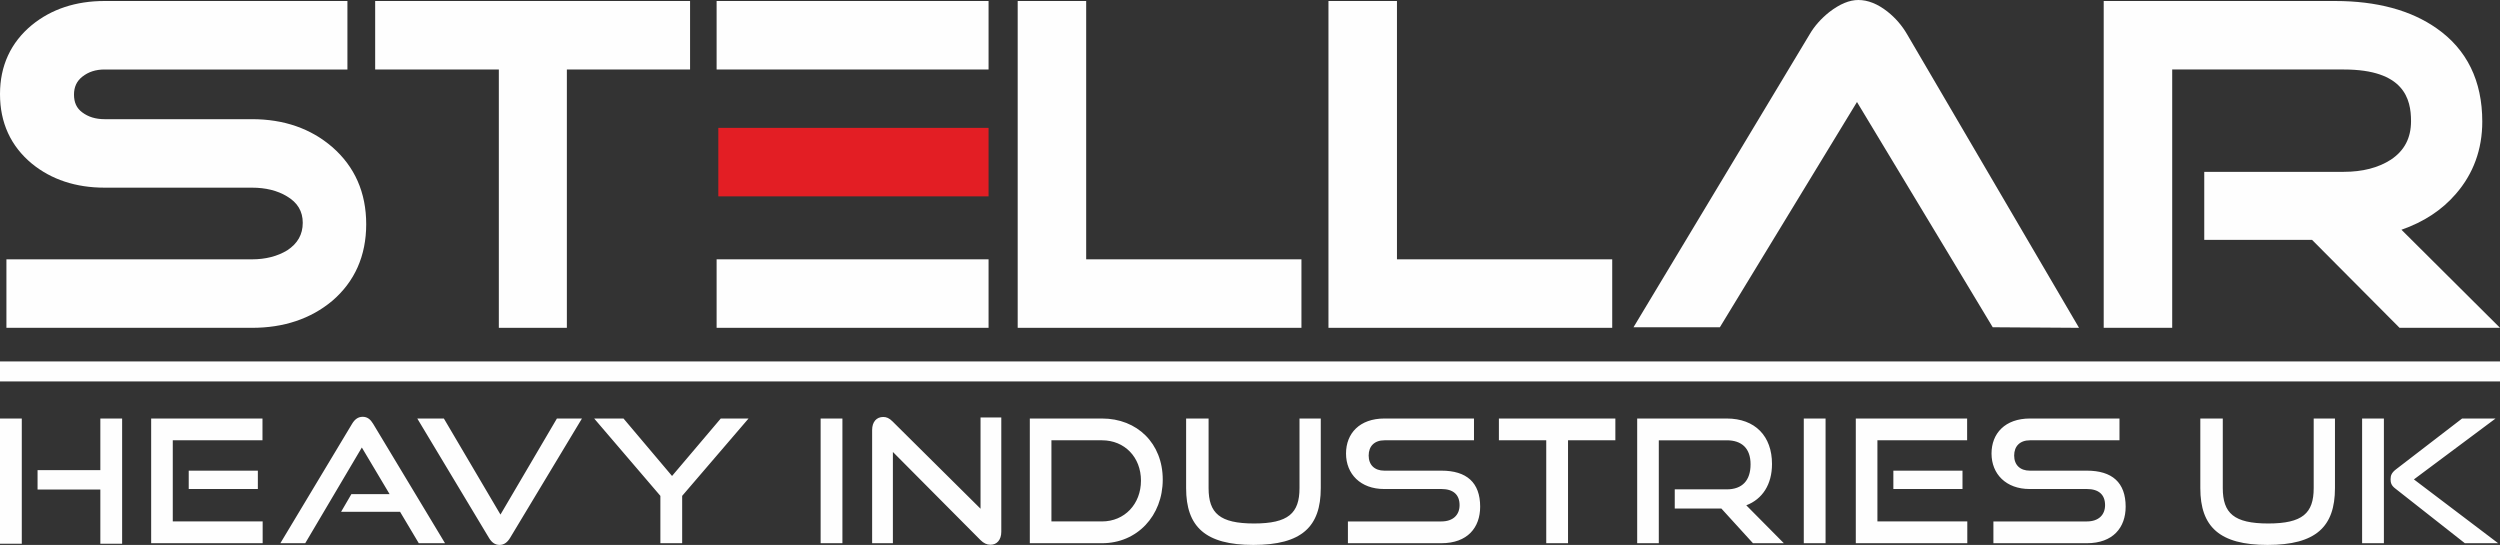 <?xml version="1.0" encoding="UTF-8"?>
<!DOCTYPE svg PUBLIC "-//W3C//DTD SVG 1.1//EN" "http://www.w3.org/Graphics/SVG/1.1/DTD/svg11.dtd">
<!-- Creator: CorelDRAW -->
<svg xmlns="http://www.w3.org/2000/svg" xml:space="preserve" width="106.105mm" height="23.128mm" version="1.1" style="shape-rendering:geometricPrecision; text-rendering:geometricPrecision; image-rendering:optimizeQuality; fill-rule:evenodd; clip-rule:evenodd"
viewBox="0 0 10596.24 2309.68"
 xmlns:xlink="http://www.w3.org/1999/xlink"
 xmlns:xodm="http://www.corel.com/coreldraw/odm/2003">
 <rect x="0" y="0" width="10596.24" height="2309.68" fill="#333333" stroke="none"/>
 <defs>
  <style type="text/css">
   <![CDATA[
    .fil2 {fill:#FEFEFE}
    .fil0 {fill:#FEFEFE;fill-rule:nonzero}
    .fil1 {fill:#E31E24;fill-rule:nonzero}
   ]]>
  </style>
 </defs>
 <g id="Layer_x0020_1">
  <path class="fil0" d="M1407.92 622.95c-90.55,-78.21 -204.86,-117.85 -339.73,-117.85l-625.09 0c-37.77,0 -68.77,-9.48 -94.8,-29.03 -23.68,-17.76 -34.67,-41.7 -34.67,-75.28 0,-32.14 11.52,-56.97 35.27,-75.75 25.97,-20.5 56.78,-30.48 94.2,-30.48l1029.43 0 0 -290.33 -1029.43 0c-121.58,0 -225.2,34.27 -308.13,101.95 -89.56,74.16 -134.97,172.63 -134.97,292.7 0,121.3 45.41,220.4 135.11,294.7 82.76,67.57 186.34,101.81 307.99,101.81l625.09 0c57.71,0 107.43,12.26 147.93,36.64 45.14,26.81 67.08,63.55 67.08,112.32 0,49.35 -21.66,87.61 -65.38,116.39 -41.68,25.48 -92.03,38.41 -149.63,38.41l-1040.98 0 0 290.3 1040.98 0c134.73,0 248.88,-38.27 339.62,-113.91 95.76,-81.87 144.34,-191.33 144.34,-325.38 0,-133.91 -48.5,-244.01 -144.23,-327.22z"/>
  <polygon class="fil0" points="1590.14,294.55 2114.29,294.55 2114.29,1389.45 2402.63,1389.45 2402.63,294.55 2924.84,294.55 2924.84,4.25 1590.14,4.25 "/>
  <polygon class="fil0" points="4603.75,4.24 4313.48,4.24 4313.48,1389.44 5516.15,1389.44 5516.15,1099.14 4603.75,1099.14 "/>
  <polygon class="fil0" points="5921,4.24 5630.7,4.24 5630.7,1389.44 6833.39,1389.44 6833.39,1099.14 5921,1099.14 "/>
  <path class="fil0" d="M10178.51 973.77c94.48,-32.84 171.85,-83.67 230.44,-151.67 74.37,-85.37 112.17,-188.63 112.17,-306.79 0,-172.52 -65.03,-305.45 -193.16,-395 -109.39,-77.02 -254.3,-116.05 -430.55,-116.05l-980.85 0 0 1385.19 290.3 0 0 -1094.89 727.4 0c255.38,0 284.91,124.89 284.91,218.86 0,71.58 -28.11,125.13 -85.47,163.36 -53.02,34.2 -120.13,51.54 -199.43,51.54l-591.55 0 0 288.39 456.97 0 370.76 372.74 425.8 0 -417.73 -415.68z"/>
  <polygon class="fil1" points="3044.63,832.3 4190.01,832.3 4190.01,542 3044.63,542 "/>
  <polygon class="fil2" points="4190.01,1099.13 3037.37,1099.13 3037.37,1389.43 4190.01,1389.43 "/>
  <polygon class="fil0" points="3037.37,294.54 4190.01,294.54 4190.01,4.24 3037.37,4.24 "/>
  <path class="fil0" d="M8811.92 1389.45l-728.95 -1244.55c-21.25,-36.74 -49.18,-68.95 -83.11,-95.86 -41.47,-32.56 -82.83,-49.04 -123.17,-49.04 -38.08,0 -78.24,16.63 -123.3,51.19 -35.12,28.08 -62.99,59.61 -82.61,93.25l-747.24 1242.72 366.09 0 581.19 -954.81 394.13 653.67 181.22 301.03 365.77 2.4z"/>
  <path class="fil0" d="M517.64 2304.59l0 -530.72 -92.33 0 0 218.84 -266.09 0 0 82.15 266.09 0 0 229.73 92.33 0zm-425.31 0l0 -530.72 -92.34 0 0 530.72 92.34 0zm1020.93 -2.18l0 -92.33 -380.96 0 0 -343.88 380.23 0 0 -92.34 -471.83 0 0 528.54 472.56 0zm-20.36 -229.73l0 -77.8 -292.99 0 0 77.8 292.99 0zm793.35 229.73l-304.62 -506c-10.91,-18.18 -23.99,-29.81 -44.34,-29.81 -20.36,0 -34.17,11.63 -45.08,29.81l-303.89 506 105.42 0 239.92 -405.67 117.77 197.74 -162.12 0 -43.62 74.89 250.09 0 79.24 133.04 111.23 0zm186.3 -22.54c10.91,18.18 24.73,29.81 45.09,29.81 18.89,0 33.44,-11.63 44.34,-29.81l304.62 -506 -106.14 0 -239.19 407.13 -239.93 -407.13 -112.69 0 303.89 506zm818.81 22.54l0 -200.66 281.35 -327.88 -117.77 0 -206.47 243.55 -205.74 -243.55 -124.32 0 280.63 327.88 0 200.66 92.33 0zm679.22 0l0 -528.54 -92.33 0 0 528.54 92.33 0zm585.44 -13.08c13.08,13.08 26.89,19.62 42.16,19.62 26.9,0 45.81,-20.35 45.81,-55.26l0 -484.19 -87.97 0 0 386.77 -372.97 -370.04c-13.81,-13.81 -25.45,-18.9 -39.26,-18.9 -29.08,0 -47.26,21.08 -47.26,55.26l0 479.82 87.97 0 0 -386.77 371.51 373.69zm514.92 13.08c149.04,0 257.36,-116.32 257.36,-269.72 0,-153.4 -108.32,-258.82 -257.36,-258.82l-306.08 0 0 528.54 306.08 0zm-214.47 -92.33l0 -343.88 214.47 0c95.23,0 165.03,71.24 165.03,170.84 0,99.61 -69.8,173.04 -165.03,173.04l-214.47 0zm1051.44 -141.04c0,106.14 -47.26,149.76 -192.66,149.76 -145.4,0 -192.66,-43.62 -192.66,-149.76l0 -295.17 -95.23 0 0 295.17c0,163.57 81.42,240.64 284.99,240.64 205.01,0 285.72,-77.07 285.72,-240.64l0 -295.17 -90.15 0 0 295.17zm601.43 233.37c110.5,0 164.3,-66.16 164.3,-154.85 0,-102.51 -57.43,-152.67 -164.3,-152.67l-242.1 0c-40.72,0 -66.16,-23.99 -66.16,-63.97 0,-39.99 24.72,-64.7 66.89,-64.7l379.51 0 0 -92.34 -379.51 0c-105.42,0 -162.85,63.25 -162.85,148.31 0,87.24 61.79,150.5 161.39,150.5l242.83 0c49.43,0 77.06,23.26 77.06,68.34 0,41.43 -27.62,69.07 -77.06,69.07l-396.24 0 0 92.33 396.24 0zm536.72 0l0 -436.2 200.65 0 0 -92.34 -493.64 0 0 92.34 200.66 0 0 436.2 92.33 0zm914.76 0l-159.22 -160.67c68.35,-26.16 109.05,-87.96 109.05,-175.2 0,-117.78 -71.24,-192.66 -191.93,-192.66l-379.5 0 0 528.54 91.61 0 0 -436.2 287.89 0c63.25,0 101.05,33.44 101.05,101.77 0,68.35 -34.89,106.15 -101.05,106.15l-220.28 0 0 81.43 197.75 0 133.77 146.85 130.85 0zm176.85 0l0 -528.54 -92.33 0 0 528.54 92.33 0zm600.71 0l0 -92.33 -380.97 0 0 -343.88 380.24 0 0 -92.34 -471.84 0 0 528.54 472.57 0zm-20.36 -229.73l0 -77.8 -293 0 0 77.8 293 0zm527.27 229.73c110.5,0 164.3,-66.16 164.3,-154.85 0,-102.51 -57.43,-152.67 -164.3,-152.67l-242.09 0c-40.72,0 -66.16,-23.99 -66.16,-63.97 0,-39.99 24.72,-64.7 66.89,-64.7l379.5 0 0 -92.34 -379.5 0c-105.42,0 -162.85,63.25 -162.85,148.31 0,87.24 61.79,150.5 161.39,150.5l242.82 0c49.43,0 77.06,23.26 77.06,68.34 0,41.43 -27.62,69.07 -77.06,69.07l-396.23 0 0 92.33 396.23 0zm961.3 -233.37c0,106.14 -47.26,149.76 -192.66,149.76 -145.4,0 -192.66,-43.62 -192.66,-149.76l0 -295.17 -95.23 0 0 295.17c0,163.57 81.42,240.64 284.99,240.64 205.01,0 285.72,-77.07 285.72,-240.64l0 -295.17 -90.15 0 0 295.17zm781.73 233.37l-356.96 -270.45 346.05 -258.09 -141.77 0 -279.89 215.2c-18.9,14.54 -23.27,26.16 -23.27,42.16 0,14.54 2.91,26.17 18.9,38.53l295.89 232.65 141.04 0zm-484.19 0l0 -528.54 -92.35 0 0 528.54 92.35 0z"/>
  <polygon class="fil2" points="-0,1531.93 10596.24,1531.93 10596.24,1616.69 -0,1616.69 "/>
 </g>
</svg>
